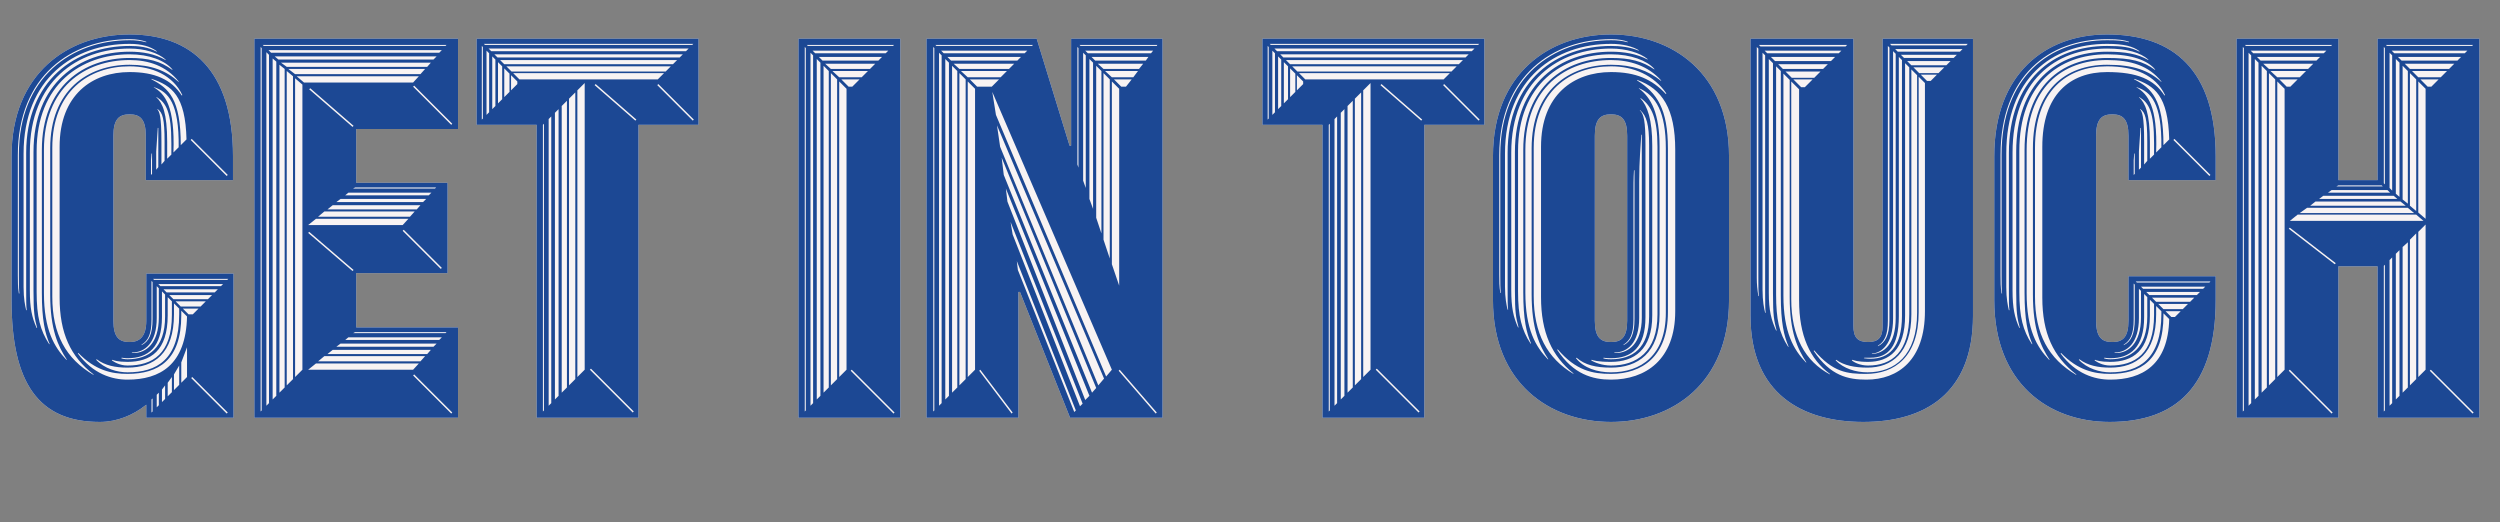 <svg width="383" height="80" viewBox="0 0 383 80" fill="none" xmlns="http://www.w3.org/2000/svg">
<rect x="0" y="0" width="383" height="80" fill="#808080" stroke="none"/>
<path d="M22.412 49.12V41.92H35.772V64H22.412V62C20.412 63.6 17.932 64.64 15.292 64.64C5.932 64.64 1.772 58.72 1.772 46V23.92C1.772 11.2 10.492 5.28 19.852 5.28C29.212 5.28 35.692 10.72 35.692 23.92V27.6H22.332V20.8C22.332 18.24 21.452 17.52 19.852 17.52C18.252 17.52 17.372 18.24 17.372 20.8V49.12C17.372 51.68 18.252 52.4 19.852 52.4C21.292 52.4 22.412 51.68 22.412 49.12ZM70.169 19.76H54.569V28H68.569V41.84H54.569V50.16H70.169V64H38.969V5.92H70.169V19.76ZM97.814 64H82.214V19.12H73.014V5.92H107.014V19.12H97.814V64ZM137.928 5.92V64H122.328V5.92H137.928ZM164.098 5.92H178.098V64H163.938L156.258 44.72H156.018V64H141.938V5.92H158.818L163.858 22.32H164.098V5.92ZM218.205 64H202.605V19.12H193.405V5.92H227.405V19.12H218.205V64ZM246.805 5.28C256.165 5.28 264.885 11.2 264.885 23.92V46C264.885 58.72 256.165 64.64 246.805 64.64C237.445 64.64 228.725 58.72 228.725 46V23.92C228.725 11.2 237.445 5.28 246.805 5.28ZM246.805 52.4C248.405 52.4 249.285 51.68 249.285 49.12V20.8C249.285 18.24 248.405 17.52 246.805 17.52C245.205 17.52 244.325 18.24 244.325 20.8V49.12C244.325 51.68 245.205 52.4 246.805 52.4ZM268.18 5.92H283.94V49.92C283.94 51.68 284.58 52.4 286.18 52.4C287.78 52.4 288.42 51.68 288.42 49.92V5.92H302.26V48.4C302.26 60.32 294.82 64.64 285.46 64.64C276.1 64.64 268.18 60.32 268.18 48.4V5.92ZM323.202 64.64C313.842 64.64 305.522 58.72 305.522 46V23.92C305.522 11.2 313.442 5.28 322.802 5.28C332.962 5.28 339.442 10.72 339.442 23.92V27.6H326.082V20.8C326.082 18.24 325.202 17.52 323.602 17.52C322.002 17.52 321.122 18.24 321.122 20.8V49.12C321.122 51.68 322.002 52.4 323.602 52.4C325.202 52.4 326.082 51.68 326.082 49.12V42.32H339.442V46C339.442 59.2 333.362 64.64 323.202 64.64ZM342.641 5.92H358.241V27.6H364.241V5.92H379.841V64H364.241V40.8H358.241V64H342.641V5.92Z" fill="#F8F3F3"/>
<path d="M22.412 49.12V41.92H35.772V64H22.412V62C20.412 63.6 17.932 64.64 15.292 64.64C5.932 64.64 1.772 58.72 1.772 46V23.92C1.772 11.2 10.492 5.28 19.852 5.28C29.212 5.28 35.692 10.72 35.692 23.92V27.6H22.332V20.8C22.332 18.24 21.452 17.52 19.852 17.52C18.252 17.52 17.372 18.24 17.372 20.8V49.12C17.372 51.68 18.252 52.4 19.852 52.4C21.292 52.4 22.412 51.68 22.412 49.12ZM2.732 23.76V42.16C2.732 43.12 2.732 44 2.892 44.96H2.972C2.892 44.16 2.892 43.52 2.892 42.16V23.68C2.892 11.76 11.052 6.16 19.852 6.16C20.812 6.16 21.452 6.24 22.412 6.48V6.4C21.772 6.16 20.972 6 19.852 6C10.972 6 2.732 11.6 2.732 23.76ZM3.612 44C3.612 45.76 3.852 46.88 4.012 47.52H4.092C4.012 46.88 4.012 46.16 4.012 44.16V23.44C4.012 12.24 11.612 7.04 19.852 7.04C21.292 7.04 22.652 7.2 24.012 7.92V7.84C23.052 7.12 21.692 6.72 19.852 6.72C11.372 6.72 3.612 12 3.612 23.52V44ZM4.572 44.48C4.572 47.2 4.892 48.64 5.612 50.24H5.692C5.292 48.72 5.132 48 5.132 44.56V23.28C5.132 12.72 12.172 7.92 19.852 7.92C21.852 7.92 23.692 8.24 25.372 9.2V9.12C24.172 8.08 22.172 7.44 19.852 7.44C11.852 7.44 4.572 12.48 4.572 23.36V44.48ZM5.612 44.72C5.612 48.56 6.172 50.64 7.532 52.72H7.612C6.892 51.04 6.412 49.04 6.412 44.88V22.96C6.412 13.28 12.812 8.88 19.852 8.88C22.732 8.88 24.572 9.36 26.412 10.72V10.64C25.292 9.28 22.892 8.32 19.852 8.32C12.412 8.32 5.612 12.96 5.612 23.12V44.72ZM6.732 44.88C6.732 50.56 8.332 53.2 10.172 55.12H10.252C8.892 53.04 7.692 50.48 7.692 45.12V22.72C7.692 13.84 13.452 9.92 19.852 9.92C23.132 9.92 25.452 10.8 27.372 12.56V12.48C25.452 10.08 22.732 9.2 19.852 9.2C12.972 9.2 6.732 13.44 6.732 22.96V44.88ZM14.332 57.36C10.812 54.64 9.132 51.04 9.132 45.6V22.48C9.132 14.48 14.172 11.04 19.852 11.04C23.692 11.04 26.252 12.16 27.852 14.64L27.932 14.56C26.492 11.52 23.292 10.16 19.852 10.16C13.612 10.16 8.012 14 8.012 22.64V45.44C8.012 51.2 10.092 54.96 14.332 57.44V57.36ZM27.692 22.24L28.572 21.36C28.412 14.64 26.332 13.12 23.212 12.08V12.16C25.852 13.52 27.692 15.12 27.692 22.24ZM26.572 23.36L27.372 22.56C27.452 15.76 25.772 14.08 23.612 13.36H23.532C25.292 14.4 26.812 16.24 26.572 23.36ZM25.612 24.32L26.252 23.68V21.92C26.252 17.12 25.452 15.76 24.012 14.88H23.932C24.892 15.76 25.612 17.28 25.612 21.76V24.32ZM24.732 25.2L25.212 24.64V21.76C25.212 18.08 24.892 17.28 24.172 16.72H24.092C24.412 17.12 24.732 17.68 24.732 21.68V25.2ZM23.932 26L24.252 25.6V19.6H24.172L23.932 23.2V26ZM34.892 26.8L29.372 21.28L29.212 21.44L34.732 26.96L34.892 26.8ZM23.132 26.8L23.292 26.64V23.52H23.212L23.132 24.56V26.8ZM23.612 42.88H34.812L34.972 42.72H23.452L23.612 42.88ZM23.372 43.2L23.212 43.04V48.96C23.212 51.12 22.732 52.16 21.692 52.8V52.88C22.812 52.32 23.372 51.2 23.372 48.88V43.2ZM24.572 43.84H33.852L34.172 43.52H24.252L24.572 43.84ZM24.332 44.16L24.012 43.84V48.72C24.012 52.56 22.172 54 20.252 54L20.172 54.08H20.492C22.332 54.08 24.332 52.64 24.332 48.64V44.16ZM25.532 44.8H32.892L33.372 44.32H25.052L25.532 44.8ZM25.292 45.12L24.812 44.64V48.56C24.812 53.2 22.732 54.88 19.532 54.88C19.052 54.88 18.732 54.8 18.652 54.8L18.572 54.88C18.732 54.96 19.132 55.04 19.532 55.04C22.732 55.04 25.292 53.36 25.292 48.48V45.12ZM26.572 45.84H31.852L32.492 45.2H25.932L26.572 45.84ZM26.332 46.16L25.692 45.52V48.32C25.692 53.76 23.052 55.44 19.532 55.44C18.012 55.44 17.372 55.2 17.212 55.12L17.132 55.2C17.452 55.44 18.332 56 19.532 56C23.372 56 26.332 54.24 26.332 48.24V46.16ZM27.692 46.96H30.732L31.532 46.16H26.892L27.692 46.96ZM27.452 47.28L26.652 46.48V48.16C26.652 54.16 23.612 56.32 19.532 56.32C17.692 56.32 16.092 56 14.812 55.04L14.732 55.12C16.012 56.48 17.932 57.04 19.532 57.04C24.012 57.04 27.452 55.12 27.452 48.16V47.28ZM28.892 48.16H29.532L30.412 47.28H28.012L28.892 48.16ZM28.652 48.48L27.772 47.6V48.32C27.772 55.2 24.252 57.28 19.532 57.28C17.052 57.28 14.572 56.72 12.012 54.08L11.932 54.16C14.252 57.28 17.132 58.16 19.532 58.16C24.492 58.16 28.492 55.92 28.652 48.48ZM28.652 57.76V53.2L27.772 55.52V58.64L28.652 57.76ZM27.452 58.96V56L26.652 57.36V59.76L27.452 58.96ZM26.332 60.08V57.76L25.692 58.64V60.72L26.332 60.08ZM34.892 63.2L29.452 57.76L29.292 57.92L34.732 63.36L34.892 63.2ZM25.292 61.12V59.04L24.812 59.68V61.6L25.292 61.12ZM24.332 62.08V60.16L24.012 60.48V62.4L24.332 62.08ZM23.372 63.04V61.04L23.212 61.2V63.2L23.372 63.04ZM70.169 19.76H54.569V28H68.569V41.84H54.569V50.16H70.169V64H38.969V5.92H70.169V19.76ZM68.409 6.88H40.249L40.409 7.04H68.249L68.409 6.88ZM39.929 7.2V63.04L40.089 62.88V7.36L39.929 7.2ZM67.689 7.68H41.129L41.529 8.08H67.289L67.689 7.68ZM40.809 8V62.16L41.209 61.76V8.4L40.809 8ZM66.889 8.64H42.089L42.649 9.12H66.409L66.889 8.64ZM41.769 8.96V61.2L42.329 60.64V9.44L41.769 8.96ZM66.009 9.6H43.049L43.929 10.24H65.449L66.009 9.6ZM42.809 9.92V60.16L43.609 59.36V10.56L42.809 9.92ZM65.129 10.56H44.169L45.209 11.36H64.409L65.129 10.56ZM43.929 10.88V59.04L44.889 58.08V11.68L43.929 10.88ZM64.169 11.68H45.449L46.569 12.64H63.289L64.169 11.68ZM45.209 12V57.76L46.329 56.64V12.96L45.209 12ZM69.289 18.96L63.449 13.12L63.289 13.28L69.129 19.12L69.289 18.96ZM54.169 19.28L47.529 13.52L47.369 13.68L54.009 19.44L54.169 19.28ZM54.409 28.72L54.089 28.88H66.649L66.809 28.72H54.409ZM53.369 29.52L52.889 29.92H65.689L66.089 29.52H53.369ZM52.169 30.48L51.529 30.96H64.809L65.289 30.48H52.169ZM63.849 32.08L64.409 31.44H50.969L50.169 32.08H63.849ZM49.689 32.4L48.729 33.2H62.809L63.529 32.4H49.689ZM48.409 33.52L47.209 34.48H61.689L62.569 33.52H48.409ZM67.689 41.04L61.849 35.2L61.689 35.36L67.529 41.2L67.689 41.04ZM54.009 41.52L54.169 41.36L47.369 35.52L47.209 35.68L54.009 41.52ZM54.409 50.88L54.089 51.04H68.249L68.409 50.88H54.409ZM53.369 51.68L52.889 52.08H67.289L67.689 51.68H53.369ZM52.169 52.64L51.529 53.12H66.409L66.889 52.64H52.169ZM65.449 54.24L66.009 53.6H50.969L50.169 54.24H65.449ZM49.689 54.56L48.729 55.36H64.409L65.129 54.56H49.689ZM48.409 55.68L47.209 56.64H63.289L64.169 55.68H48.409ZM69.289 63.2L63.449 57.36L63.289 57.52L69.129 63.36L69.289 63.2ZM97.814 64H82.214V19.12H73.014V5.92H107.014V19.12H97.814V64ZM74.294 6.88H106.054L106.214 6.72H74.134L74.294 6.88ZM73.814 7.04V18.32L73.974 18.16V7.2L73.814 7.04ZM75.254 7.84H105.094L105.494 7.44H74.854L75.254 7.84ZM74.534 7.76V17.6L74.934 17.2V8.16L74.534 7.76ZM76.214 8.8H104.134L104.614 8.32H75.734L76.214 8.8ZM75.414 8.64V16.72L75.894 16.24V9.12L75.414 8.64ZM77.254 9.84H103.094L103.734 9.2H76.614L77.254 9.84ZM76.294 9.52V15.84L76.934 15.2V10.16L76.294 9.52ZM78.374 10.96H101.974L102.774 10.16H77.574L78.374 10.96ZM77.254 10.48V14.88L78.054 14.08V11.28L77.254 10.48ZM79.574 12.16H100.774L101.734 11.2H78.614L79.574 12.16ZM78.294 11.52V13.84L79.254 12.88V12.48L78.294 11.52ZM89.574 56.64V12.72L88.454 13.84V57.76L89.574 56.64ZM106.294 18.32L100.854 12.88L100.694 13.04L106.134 18.48L106.294 18.32ZM97.494 18.32L91.254 12.88L91.094 13.04L97.334 18.48L97.494 18.32ZM88.134 58.08V14.16L87.174 15.12V59.04L88.134 58.08ZM86.854 59.36V15.44L86.054 16.24V60.16L86.854 59.36ZM85.574 60.64V16.72L85.014 17.28V61.2L85.574 60.64ZM84.454 61.76V17.84L84.054 18.24V62.16L84.454 61.76ZM83.334 62.88V18.96L83.174 19.12V63.04L83.334 62.88ZM97.094 63.04L90.534 56.48L90.374 56.64L96.934 63.2L97.094 63.04ZM137.928 5.92V64H122.328V5.92H137.928ZM123.768 7.04H136.808L136.968 6.88H123.608L123.768 7.04ZM123.288 7.2V63.04L123.448 62.88V7.36L123.288 7.2ZM124.888 8.16H135.688L136.088 7.76H124.488L124.888 8.16ZM124.168 8.08V62.16L124.568 61.76V8.48L124.168 8.08ZM126.008 9.28H134.568L135.128 8.72H125.448L126.008 9.28ZM125.128 9.04V61.2L125.688 60.64V9.6L125.128 9.04ZM127.288 10.56H133.288L134.088 9.76H126.408L127.288 10.56ZM126.168 10.08V60.16L126.968 59.36V10.88L126.168 10.08ZM128.568 11.84H132.008L132.968 10.88H127.528L128.568 11.84ZM127.288 11.2V59.04L128.248 58.08V12.16L127.288 11.2ZM130.008 13.28H130.568L131.688 12.16H128.888L130.008 13.28ZM128.568 12.48V57.76L129.688 56.64V13.6L128.568 12.48ZM137.048 63.2L130.488 56.64L130.328 56.8L136.888 63.36L137.048 63.2ZM164.098 5.92H178.098V64H163.938L156.258 44.72H156.018V64H141.938V5.92H158.818L163.858 22.32H164.098V5.92ZM165.538 7.04H177.218L177.298 6.88H165.378L165.538 7.04ZM143.458 7.04H158.098L158.258 6.88H143.298L143.458 7.04ZM165.218 25.68V7.36L165.058 7.2V25.2L165.218 25.68ZM142.978 7.2V63.04L143.138 62.88V7.36L142.978 7.2ZM156.978 8.16L157.378 7.76H144.178L144.578 8.16H156.978ZM176.338 8.16L176.658 7.76H166.258L166.658 8.16H176.338ZM166.338 28.8V8.48L165.938 8.08V27.68L166.338 28.8ZM143.858 8.08V62.16L144.258 61.76V8.48L143.858 8.08ZM175.538 9.28L175.938 8.72H167.218L167.778 9.28H175.538ZM155.858 9.28L156.418 8.72H145.138L145.698 9.28H155.858ZM144.818 9.04V61.2L145.378 60.64V9.6L144.818 9.04ZM167.458 32V9.6L166.898 9.04V30.48L167.458 32ZM174.498 10.56L175.138 9.76H168.178L169.058 10.56H174.498ZM154.578 10.56L155.378 9.76H146.098L146.978 10.56H154.578ZM145.858 10.08V60.16L146.658 59.36V10.88L145.858 10.08ZM168.738 35.76V10.88L167.938 10.08V33.36L168.738 35.76ZM148.258 11.84H153.298L154.258 10.88H147.218L148.258 11.84ZM170.338 11.84H173.618L174.338 10.88H169.298L170.338 11.84ZM170.018 39.6V12.16L169.058 11.2V36.72L170.018 39.6ZM146.978 11.2V59.04L147.938 58.08V12.16L146.978 11.2ZM148.578 12.16L149.698 13.28H151.938L153.058 12.16H148.578ZM170.658 12.16L171.778 13.28H172.498L173.378 12.16H170.658ZM148.258 12.48V57.76L149.378 56.64V13.6L148.258 12.48ZM171.458 43.76V13.6L170.338 12.48V40.48L171.458 43.76ZM170.338 56.64L152.018 14.08L152.578 17.6L169.458 57.68L170.338 56.64ZM169.138 58L152.738 19.2L153.218 22.48L168.258 59.04L169.138 58ZM167.938 59.44L153.458 24.16L153.778 26.8L167.298 60.16L167.938 59.44ZM166.898 60.64L154.098 28.88L154.338 30.88L166.258 61.28L166.898 60.64ZM155.138 35.92L165.458 62.24L165.858 61.84L154.818 34L155.138 35.92ZM155.938 41.36L164.578 63.12L164.818 62.88L155.778 40L155.938 41.36ZM155.138 63.2L150.178 56.64L150.018 56.8L154.978 63.36L155.138 63.2ZM177.218 63.2L171.538 56.64L171.378 56.8L177.058 63.36L177.218 63.2ZM218.205 64H202.605V19.12H193.405V5.92H227.405V19.12H218.205V64ZM194.685 6.88H226.445L226.605 6.72H194.525L194.685 6.88ZM194.205 7.04V18.32L194.365 18.16V7.2L194.205 7.04ZM195.645 7.84H225.485L225.885 7.44H195.245L195.645 7.84ZM194.925 7.76V17.6L195.325 17.2V8.16L194.925 7.76ZM196.605 8.8H224.525L225.005 8.32H196.125L196.605 8.8ZM195.805 8.64V16.72L196.285 16.24V9.12L195.805 8.64ZM197.645 9.84H223.485L224.125 9.2H197.005L197.645 9.84ZM196.685 9.52V15.84L197.325 15.2V10.16L196.685 9.52ZM198.765 10.96H222.365L223.165 10.16H197.965L198.765 10.96ZM197.645 10.48V14.88L198.445 14.08V11.28L197.645 10.48ZM199.965 12.16H221.165L222.125 11.2H199.005L199.965 12.16ZM198.685 11.52V13.84L199.645 12.88V12.48L198.685 11.52ZM209.965 56.64V12.72L208.845 13.84V57.76L209.965 56.64ZM226.685 18.32L221.245 12.88L221.085 13.04L226.525 18.48L226.685 18.32ZM217.885 18.32L211.645 12.88L211.485 13.04L217.725 18.48L217.885 18.32ZM208.525 58.08V14.16L207.565 15.12V59.04L208.525 58.08ZM207.245 59.36V15.44L206.445 16.24V60.16L207.245 59.36ZM205.965 60.64V16.72L205.405 17.28V61.2L205.965 60.64ZM204.845 61.76V17.84L204.445 18.24V62.16L204.845 61.76ZM203.725 62.88V18.96L203.565 19.12V63.04L203.725 62.88ZM217.485 63.04L210.925 56.48L210.765 56.64L217.325 63.2L217.485 63.04ZM246.805 5.28C256.165 5.28 264.885 11.2 264.885 23.92V46C264.885 58.72 256.165 64.64 246.805 64.64C237.445 64.64 228.725 58.72 228.725 46V23.92C228.725 11.2 237.445 5.28 246.805 5.28ZM229.685 23.76V42.08C229.685 43.04 229.685 43.92 229.845 44.88H229.925C229.845 44.08 229.845 43.44 229.845 42.08V23.68C229.845 11.76 238.005 6.16 246.805 6.16C247.765 6.16 248.485 6.24 249.365 6.48V6.4C248.805 6.16 247.925 6 246.805 6C237.925 6 229.685 11.6 229.685 23.76ZM230.565 43.92C230.565 45.68 230.805 46.8 230.965 47.44H231.045C230.965 46.8 230.965 46.08 230.965 44.08V23.44C230.965 12.24 238.565 7.04 246.805 7.04C248.245 7.04 249.685 7.2 251.045 7.76V7.68C250.085 7.12 248.645 6.72 246.805 6.72C238.325 6.72 230.565 12 230.565 23.52V43.92ZM231.525 44.4C231.525 47.12 231.845 48.56 232.565 50.16H232.645C232.245 48.64 232.085 47.92 232.085 44.48V23.28C232.085 12.72 239.125 7.92 246.805 7.92C248.805 7.92 250.725 8.24 252.405 9.12V9.04C251.205 8.08 249.125 7.44 246.805 7.44C238.805 7.44 231.525 12.48 231.525 23.36V44.4ZM232.565 44.64C232.565 48.48 233.125 50.56 234.485 52.64H234.565C233.845 50.96 233.365 48.96 233.365 44.8V22.96C233.365 13.28 239.765 8.88 246.805 8.88C249.685 8.88 251.605 9.36 253.445 10.64V10.56C252.325 9.28 249.845 8.32 246.805 8.32C239.365 8.32 232.565 12.96 232.565 23.12V44.64ZM233.685 44.8C233.685 50.48 235.285 53.12 237.125 55.04H237.205C235.845 52.96 234.645 50.4 234.645 45.04V22.72C234.645 13.84 240.405 9.92 246.805 9.92C250.085 9.92 252.485 10.8 254.485 12.4V12.32C252.485 10.08 249.685 9.2 246.805 9.2C239.925 9.2 233.685 13.44 233.685 22.96V44.8ZM241.045 57.2C237.765 54.56 236.085 50.96 236.085 45.52V22.48C236.085 14.48 241.125 11.04 246.805 11.04C250.645 11.04 253.125 12.16 255.205 14.4L255.285 14.32C253.365 11.52 250.245 10.16 246.805 10.16C240.565 10.16 234.965 14 234.965 22.64V45.36C234.965 51.12 237.045 54.88 241.045 57.28V57.2ZM238.645 53.52L238.565 53.6C241.045 57.36 244.005 58.16 246.805 58.16C252.085 58.16 256.645 55.12 256.645 47.68V22.96C256.645 16.64 254.645 13.6 250.805 12.24V12.32C253.845 14.24 255.525 16.64 255.525 22.8V47.84C255.525 54.64 251.525 57.28 246.805 57.28C244.005 57.28 241.445 56.8 238.645 53.52ZM251.045 13.52C252.965 14.96 254.245 17.36 254.245 22.48V48.16C254.245 54.08 250.885 56.32 246.805 56.32C244.485 56.32 242.805 55.92 241.525 54.8L241.445 54.88C242.645 56.4 244.725 57.04 246.805 57.04C251.365 57.04 255.205 54.48 255.205 47.92V22.72C255.205 17.2 253.685 14.64 251.125 13.52H251.045ZM251.285 15.04C252.405 16.24 253.125 18.32 253.125 22.32V48.32C253.125 53.6 250.325 55.44 246.805 55.44C244.725 55.44 244.085 55.2 243.845 55.12L243.765 55.2C244.245 55.52 245.445 56 246.805 56C250.725 56 253.925 53.92 253.925 48.16V22.48C253.925 18.16 253.045 16.24 251.365 15.04H251.285ZM251.205 16.88C251.845 17.44 252.085 18.64 252.085 22.16V48.56C252.085 53.2 250.005 54.88 246.805 54.88C246.005 54.88 245.685 54.8 245.685 54.8L245.605 54.88C245.765 54.96 246.165 55.04 246.805 55.04C250.085 55.04 252.645 53.36 252.645 48.48V22.24C252.645 19.04 252.245 17.76 251.285 16.88H251.205ZM246.805 52.4C248.405 52.4 249.285 51.68 249.285 49.12V20.8C249.285 18.24 248.405 17.52 246.805 17.52C245.205 17.52 244.325 18.24 244.325 20.8V49.12C244.325 51.68 245.205 52.4 246.805 52.4ZM251.125 27.84V48.72C251.125 52.56 249.285 54 247.365 54L247.285 54.08H247.605C249.445 54.08 251.525 52.64 251.525 48.64V20.64H251.445C251.365 22.24 251.125 24.48 251.125 27.84ZM250.245 31.12V48.96C250.245 51.12 249.765 52.16 248.725 52.8V52.88C249.845 52.32 250.405 51.2 250.405 48.88V26.08H250.325C250.245 27.36 250.245 28.24 250.245 31.12ZM268.18 5.92H283.94V49.92C283.94 51.68 284.58 52.4 286.18 52.4C287.78 52.4 288.42 51.68 288.42 49.92V5.92H302.26V48.4C302.26 60.32 294.82 64.64 285.46 64.64C276.1 64.64 268.18 60.32 268.18 48.4V5.92ZM289.78 6.96H301.22L301.46 6.72H289.54L289.78 6.96ZM269.7 7.12H282.74L282.98 6.88H269.46L269.7 7.12ZM289.46 7.28L289.22 7.04V49.12C289.22 51.28 288.74 52.32 287.7 52.96V53.04C288.82 52.48 289.46 51.36 289.46 49.04V7.28ZM269.14 42.56C269.14 43.52 269.22 44.4 269.38 45.36H269.46C269.38 44.56 269.38 43.92 269.38 42.56V7.44L269.14 7.2V42.56ZM290.74 7.92H300.26L300.66 7.52H290.34L290.74 7.92ZM270.74 8.16H281.7L282.1 7.76H270.34L270.74 8.16ZM290.42 8.24L290.02 7.84V48.8C290.02 52.8 288.18 54.08 286.82 54.16L286.74 54.24C288.58 54.16 290.42 52.8 290.42 48.72V8.24ZM270.42 8.48L270.02 8.08V44.4C270.02 46.16 270.26 47.28 270.42 47.92H270.5C270.42 47.28 270.42 46.56 270.42 44.56V8.48ZM291.7 8.88H299.3L299.78 8.4H291.22L291.7 8.88ZM271.94 9.36H280.5L281.14 8.72H271.3L271.94 9.36ZM291.38 9.2L290.9 8.72V48.48C290.9 53.12 289.22 54.8 286.58 54.8H285.62L285.54 54.88C285.62 54.88 286.02 54.96 286.58 54.96C289.3 54.96 291.38 53.28 291.38 48.4V9.2ZM271.62 9.68L270.98 9.04V44.88C270.98 47.6 271.38 49.04 272.1 50.64H272.18C271.78 49.12 271.62 48.4 271.62 44.96V9.68ZM292.82 10H298.18L298.82 9.36H292.18L292.82 10ZM292.5 48.16V10.32L291.86 9.68V48.32C291.86 53.6 289.46 55.44 286.18 55.44C284.58 55.44 284.02 55.2 283.78 55.12L283.7 55.2C284.02 55.52 284.98 56 286.18 56C289.86 56 292.5 53.92 292.5 48.16ZM273.14 10.56H279.3L280.02 9.84H272.42L273.14 10.56ZM272.82 10.88L272.1 10.16V45.12C272.1 48.96 272.58 51.04 273.94 53.12H274.02C273.3 51.44 272.82 49.44 272.82 45.28V10.88ZM294.02 11.2H296.98L297.86 10.32H293.14L294.02 11.2ZM293.7 47.92V11.52L292.82 10.64V48.16C292.82 54.08 289.78 56.32 286.1 56.32C284.18 56.32 282.5 56 281.3 55.12L281.22 55.2C282.42 56.48 284.34 57.04 286.1 57.04C290.26 57.04 293.7 54.48 293.7 47.92ZM274.5 11.92H277.94L278.9 10.96H273.54L274.5 11.92ZM274.18 45.52V12.24L273.22 11.28V45.28C273.22 50.96 274.82 53.6 276.66 55.52H276.74C275.38 53.44 274.18 50.88 274.18 45.52ZM295.22 12.4H295.78L296.74 11.44H294.26L295.22 12.4ZM294.9 47.68V12.72L293.94 11.76V47.84C293.94 54.64 290.26 57.28 285.86 57.28C282.98 57.28 280.82 57.04 277.94 53.68L277.86 53.76C280.42 57.6 283.14 58.16 285.94 58.16C290.82 58.16 294.9 55.12 294.9 47.68ZM275.94 13.36H276.5L277.7 12.16H274.74L275.94 13.36ZM275.62 13.68L274.42 12.48V45.84C274.42 51.6 276.58 55.36 280.34 57.36V57.28C277.3 55.04 275.62 51.44 275.62 46V13.68ZM323.202 64.64C313.842 64.64 305.522 58.72 305.522 46V23.92C305.522 11.2 313.442 5.28 322.802 5.28C332.962 5.28 339.442 10.72 339.442 23.92V27.6H326.082V20.8C326.082 18.24 325.202 17.52 323.602 17.52C322.002 17.52 321.122 18.24 321.122 20.8V49.12C321.122 51.68 322.002 52.4 323.602 52.4C325.202 52.4 326.082 51.68 326.082 49.12V42.32H339.442V46C339.442 59.2 333.362 64.64 323.202 64.64ZM306.482 42.16C306.482 43.12 306.482 44 306.642 44.96H306.722C306.642 44.16 306.642 43.52 306.642 42.16V23.68C306.642 11.76 314.002 6.16 322.802 6.16C324.562 6.16 325.202 6.24 326.162 6.48V6.4C325.522 6.16 324.722 6 322.802 6C313.922 6 306.482 11.6 306.482 23.76V42.16ZM307.362 23.52V44C307.362 45.76 307.602 46.88 307.762 47.52H307.842C307.762 46.88 307.762 46.16 307.762 44.16V23.44C307.762 12.24 314.562 7.04 322.802 7.04C325.042 7.04 326.402 7.2 327.762 7.92V7.84C326.802 7.12 325.442 6.72 322.802 6.72C314.322 6.72 307.362 12 307.362 23.52ZM308.322 23.36V44.48C308.322 47.2 308.642 48.64 309.362 50.24H309.442C309.042 48.72 308.882 48 308.882 44.56V23.28C308.882 12.72 315.122 7.92 322.802 7.92C325.602 7.92 327.442 8.24 329.122 9.2V9.12C327.922 8.08 325.922 7.44 322.802 7.44C314.802 7.44 308.322 12.48 308.322 23.36ZM309.362 23.12V44.72C309.362 48.56 309.922 50.64 311.282 52.72H311.362C310.642 51.04 310.162 49.04 310.162 44.88V22.96C310.162 13.28 315.762 8.88 322.802 8.88C326.482 8.88 328.322 9.36 330.162 10.72V10.64C329.042 9.28 326.642 8.32 322.802 8.32C315.362 8.32 309.362 12.96 309.362 23.12ZM310.482 44.88C310.482 50.56 312.082 53.2 313.922 55.12H314.002C312.642 53.04 311.442 50.48 311.442 45.12V22.72C311.442 13.84 316.402 9.92 322.802 9.92C326.882 9.92 329.202 10.8 331.122 12.56V12.48C329.202 10.08 326.482 9.2 322.802 9.2C315.922 9.2 310.482 13.44 310.482 22.96V44.88ZM312.882 22.48C312.882 14.48 317.122 11.04 322.802 11.04C327.442 11.04 330.002 12.16 331.602 14.64L331.682 14.56C330.242 11.52 327.042 10.16 322.802 10.16C316.562 10.16 311.762 14 311.762 22.64V45.44C311.762 51.2 313.842 54.96 318.082 57.44V57.36C314.562 54.64 312.882 51.04 312.882 45.6V22.48ZM331.442 22.24L332.322 21.36C332.162 14.64 330.082 13.12 326.962 12.08V12.16C329.602 13.52 331.442 15.12 331.442 22.24ZM330.322 23.36L331.122 22.56C331.202 15.76 329.522 14.08 327.362 13.36H327.282C329.042 14.4 330.562 16.24 330.322 23.36ZM329.362 24.32L330.002 23.68V21.92C330.002 17.12 329.202 15.76 327.762 14.88H327.682C328.642 15.76 329.362 17.28 329.362 21.76V24.32ZM328.482 25.2L328.962 24.64V21.76C328.962 18.08 328.642 17.28 327.922 16.72H327.842C328.162 17.12 328.482 17.68 328.482 21.68V25.2ZM327.682 26L328.002 25.68V19.6H327.922L327.682 23.2V26ZM338.642 26.8L333.122 21.28L332.962 21.44L338.482 26.96L338.642 26.8ZM326.882 26.8L327.042 26.64V23.52H326.962L326.882 24.56V26.8ZM327.362 43.28H338.482L338.642 43.12H327.202L327.362 43.28ZM327.042 43.6L326.882 43.44V48.96C326.882 51.12 326.402 52.16 325.362 52.8V52.88C326.482 52.32 327.042 51.2 327.042 48.88V43.6ZM328.322 44.24H337.522L337.842 43.92H328.002L328.322 44.24ZM324.242 54.08C326.002 54.08 328.002 52.64 328.002 48.64V44.56L327.682 44.24V48.72C327.682 52.56 325.842 54 324.002 54L323.922 54.08H324.242ZM329.282 45.2H336.562L337.042 44.72H328.802L329.282 45.2ZM323.282 54.88C322.802 54.88 322.482 54.8 322.402 54.8L322.322 54.88C322.482 54.96 322.882 55.04 323.282 55.04C326.402 55.04 328.962 53.36 328.962 48.48V45.52L328.482 45.04V48.56C328.482 53.2 326.402 54.88 323.282 54.88ZM330.322 46.24H335.522L336.162 45.6H329.682L330.322 46.24ZM323.282 56C327.042 56 330.002 54.24 330.002 48.24V46.56L329.362 45.92V48.32C329.362 53.76 326.722 55.44 323.282 55.44C321.762 55.44 321.122 55.2 320.962 55.12L320.882 55.2C321.202 55.44 322.082 56 323.282 56ZM331.442 47.36H334.402L335.202 46.56H330.642L331.442 47.36ZM323.282 56.32C321.442 56.32 319.842 56 318.562 55.04L318.482 55.12C319.762 56.48 321.682 57.04 323.282 57.04C327.682 57.04 331.122 55.04 331.122 48.08V47.68L330.322 46.88V48.16C330.322 54.16 327.282 56.32 323.282 56.32ZM332.642 48.56H333.202L334.082 47.68H331.762L332.642 48.56ZM323.282 57.28C320.802 57.28 318.322 56.72 315.762 54.08L315.682 54.16C318.002 57.28 320.882 58.16 323.282 58.16C328.162 58.16 332.162 55.92 332.322 48.88L331.442 48V48.32C331.442 55.2 327.922 57.28 323.282 57.28ZM342.641 5.92H358.241V27.6H364.241V5.92H379.841V64H364.241V40.8H358.241V64H342.641V5.92ZM365.681 7.04H378.721L378.881 6.88H365.521L365.681 7.04ZM344.081 7.04H357.121L357.281 6.88H343.921L344.081 7.04ZM365.361 28.24V7.36L365.201 7.2V28.08L365.361 28.24ZM343.601 7.2V63.04L343.761 62.88V7.36L343.601 7.2ZM366.801 8.16H377.601L378.001 7.76H366.401L366.801 8.16ZM345.201 8.16H356.001L356.401 7.76H344.801L345.201 8.16ZM366.481 29.2V8.48L366.081 8.08V28.8L366.481 29.2ZM344.481 8.08V62.16L344.881 61.76V8.48L344.481 8.08ZM367.921 9.28H376.481L377.041 8.72H367.361L367.921 9.28ZM346.321 9.28H354.881L355.441 8.72H345.761L346.321 9.28ZM367.601 30.16V9.6L367.041 9.04V29.68L367.601 30.16ZM345.441 9.04V61.2L346.001 60.64V9.6L345.441 9.04ZM369.201 10.56H375.201L376.001 9.76H368.401L369.201 10.56ZM347.601 10.56H353.601L354.401 9.76H346.721L347.601 10.56ZM368.881 31.2V10.88L368.081 10.08V30.56L368.881 31.2ZM346.481 10.08V60.16L347.281 59.36V10.88L346.481 10.08ZM370.481 11.84H373.921L374.881 10.88H369.521L370.481 11.84ZM348.881 11.84H352.321L353.281 10.88H347.841L348.881 11.84ZM347.601 11.2V59.04L348.561 58.08V12.16L347.601 11.2ZM370.161 32.32V12.16L369.201 11.2V31.52L370.161 32.32ZM350.321 13.28H350.881L352.001 12.16H349.201L350.321 13.28ZM371.921 13.28H372.481L373.601 12.16H370.801L371.921 13.28ZM371.601 33.52V13.6L370.481 12.48V32.56L371.601 33.52ZM348.881 12.48V57.76L350.001 56.64V13.6L348.881 12.48ZM364.881 28.4H358.241L357.921 28.56H365.041L364.881 28.4ZM365.761 29.12H357.201L356.641 29.52H366.161L365.761 29.12ZM366.721 30H355.921L355.281 30.48H367.281L366.721 30ZM367.761 30.88H354.721L353.921 31.52H368.561L367.761 30.88ZM368.881 31.84H353.441L352.321 32.64H369.841L368.881 31.84ZM370.161 32.88H352.001L350.801 33.84H371.281L370.161 32.88ZM370.481 57.76L371.601 56.64V34.4L370.481 35.52V57.76ZM357.841 40.32L350.801 34.88L350.641 35.04L357.681 40.48L357.841 40.32ZM369.201 59.04L370.161 58.08V35.76L369.201 36.72V59.04ZM368.081 60.16L368.881 59.36V37.12L368.081 37.84V60.16ZM367.041 61.2L367.601 60.64V38.32L367.041 38.88V61.2ZM366.081 62.16L366.481 61.76V39.44L366.081 39.84V62.16ZM365.201 63.04L365.361 62.88V40.56L365.201 40.72V63.04ZM357.361 63.2L350.801 56.64L350.641 56.8L357.201 63.36L357.361 63.2ZM378.961 63.2L372.401 56.64L372.241 56.8L378.801 63.36L378.961 63.2Z" fill="#1C4894"/>
</svg>
